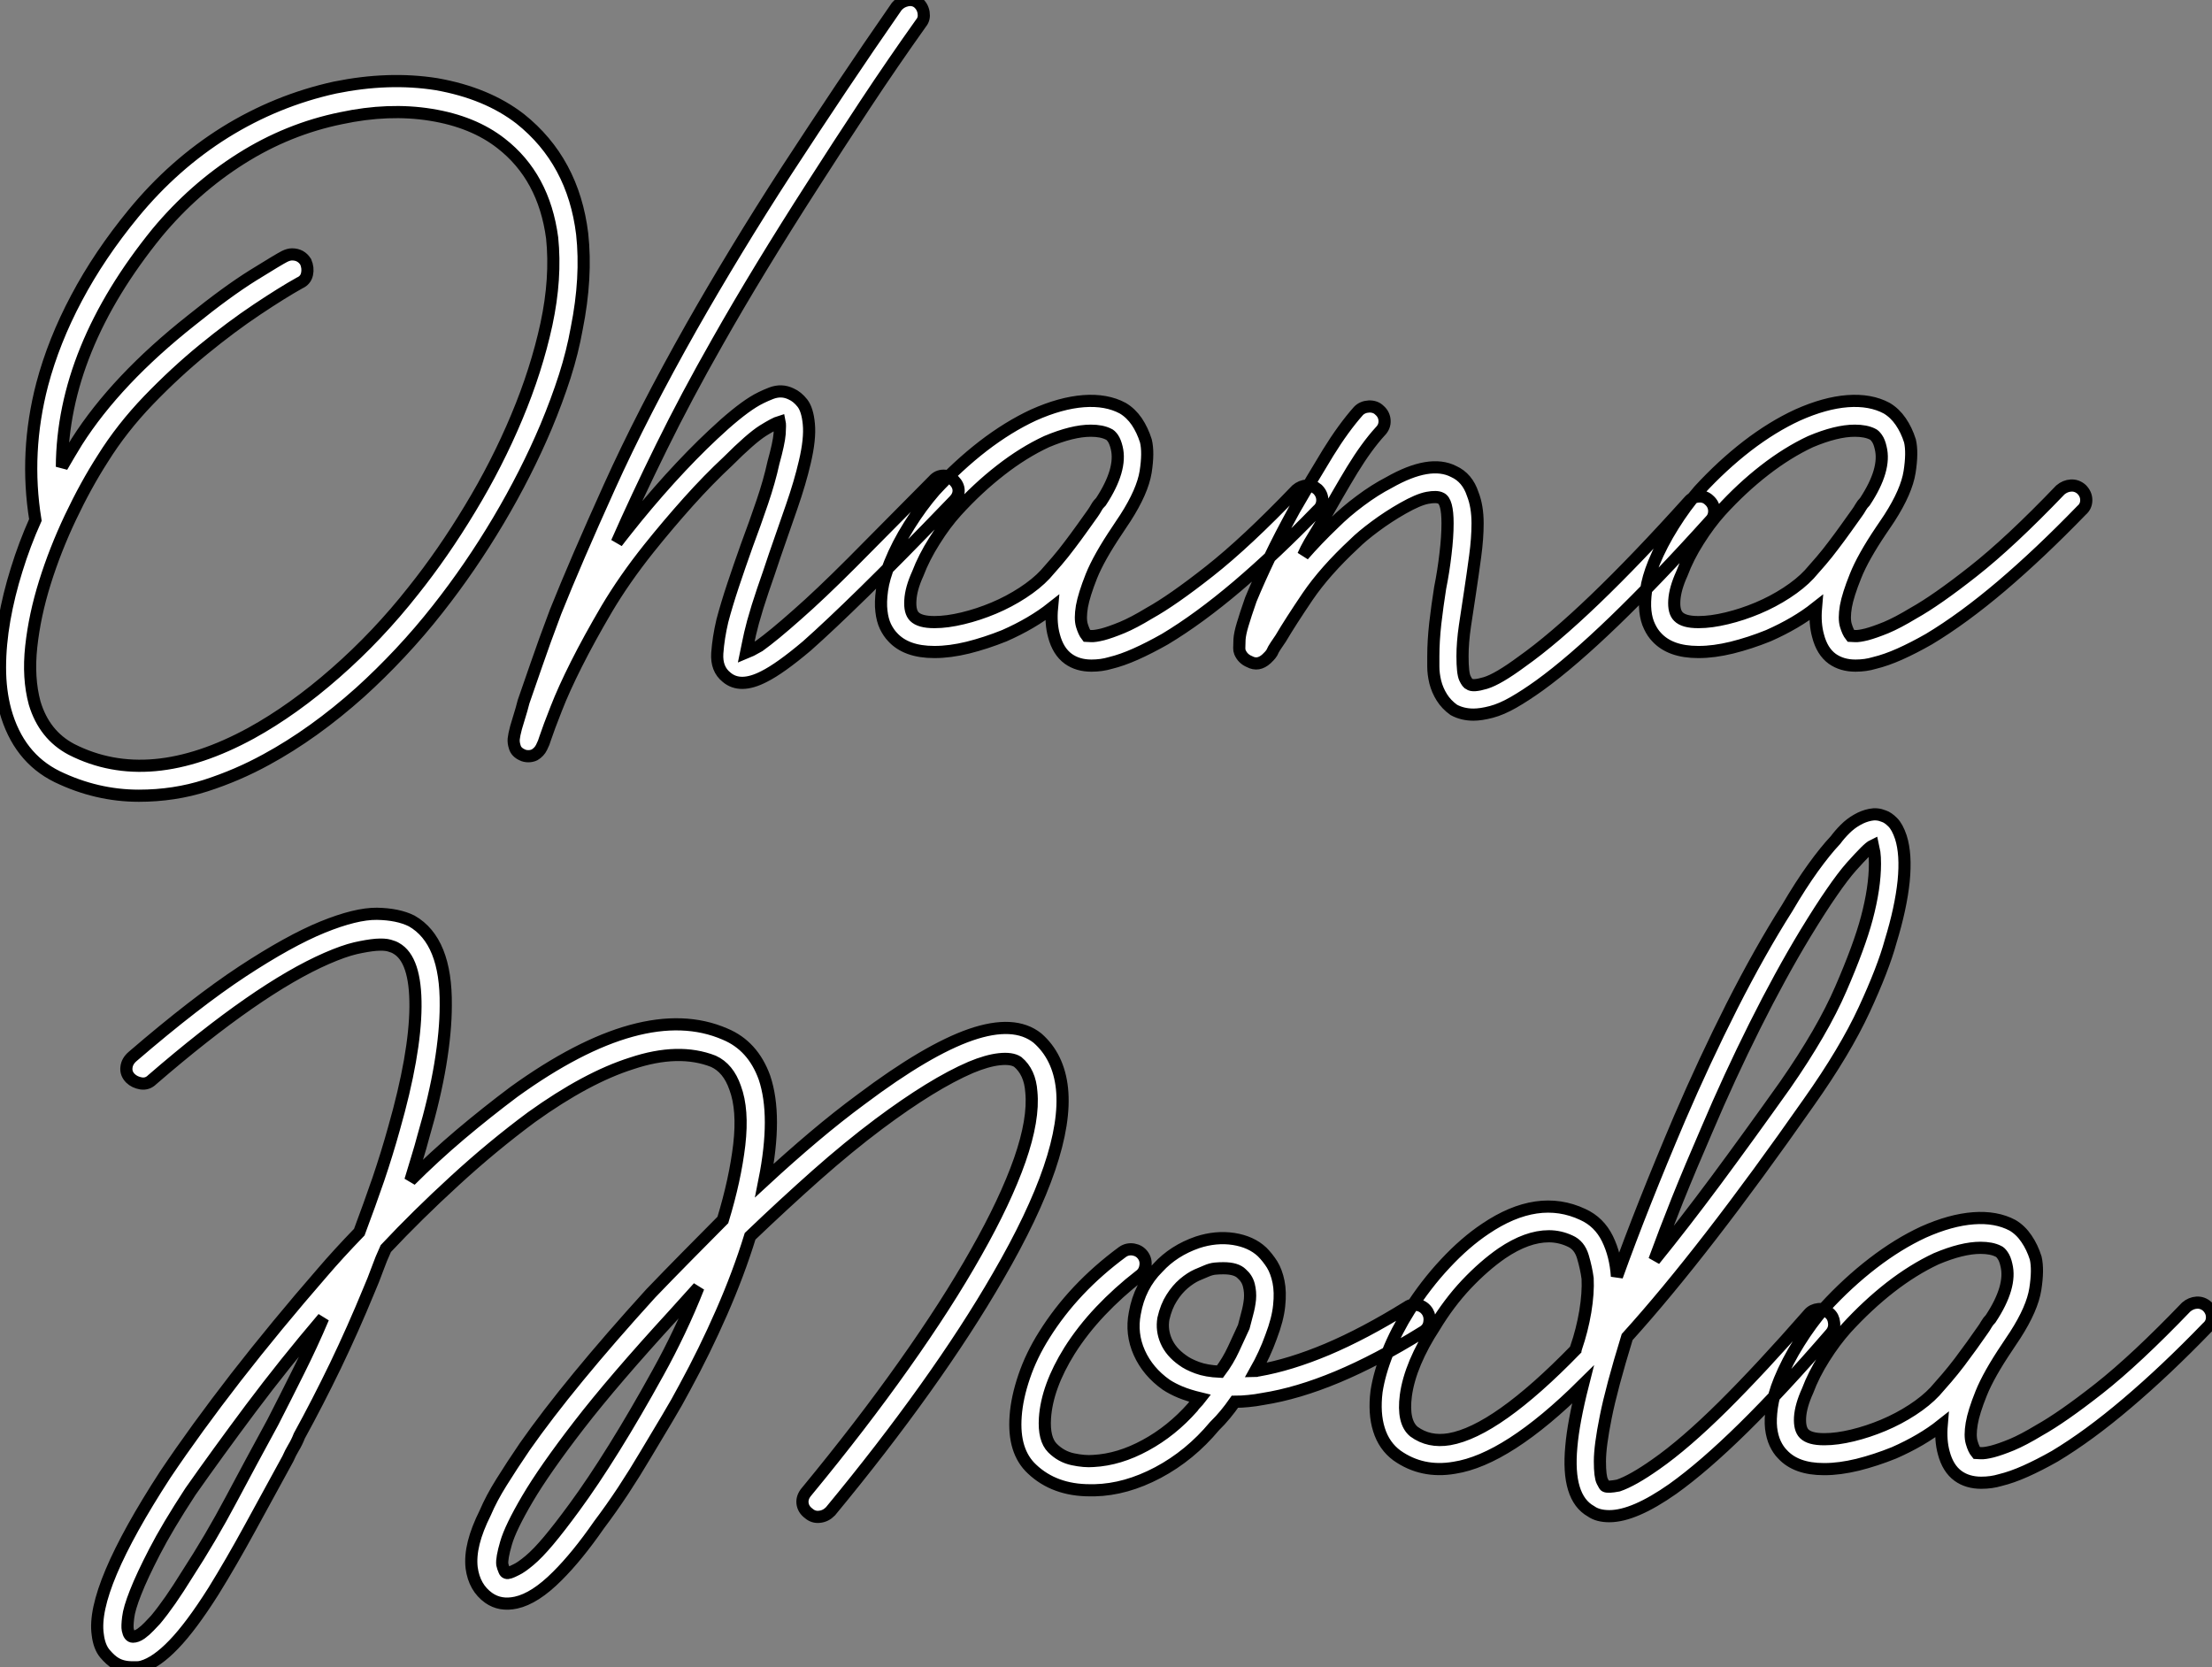<?xml version="1.0" standalone="no"?>
<svg xmlns="http://www.w3.org/2000/svg" viewBox="0.34 -55.471 181.92 137.121"><rect x="0.34" y="-55.471" width="181.92" height="137.121" fill="#808080" stroke="none"/><path d="M48.22-36.23L48.22-36.23Q48.61-32.65 47.77-28.45L47.77-28.45Q47.43-26.54 46.79-24.53Q46.14-22.51 45.25-20.38L45.25-20.38Q43.62-16.52 41.33-12.66Q39.03-8.79 36.34-5.38L36.34-5.38Q34.89-3.53 33.26-1.79Q31.64-0.06 29.96 1.46L29.96 1.46Q26.15 4.87 22.23 7L22.23 7Q19.88 8.29 17.28 9.13Q14.67 9.97 11.76 9.97L11.76 9.97Q8.29 9.97 5.04 8.40L5.04 8.40Q1.85 6.83 0.78 2.97L0.78 2.97Q0.34 1.34 0.34-0.56Q0.34-2.46 0.70-4.51Q1.06-6.55 1.71-8.62Q2.35-10.70 3.25-12.71L3.25-12.71Q2.35-18.26 3.81-23.86L3.81-23.86Q4.76-27.44 6.64-30.97Q8.51-34.50 11.31-37.91L11.31-37.91Q14.62-41.94 18.84-44.58Q23.07-47.21 27.89-48.27L27.89-48.27Q32.31-49.17 36.23-48.55L36.23-48.55Q40.38-47.82 43.12-45.70L43.12-45.70Q47.49-42.22 48.22-36.23ZM34.33-6.89L34.33-6.89Q36.79-9.97 39.00-13.64Q41.22-17.30 42.84-21.17Q44.46-25.03 45.28-28.81Q46.09-32.59 45.75-35.90L45.75-35.90Q45.08-40.94 41.55-43.68L41.55-43.68Q39.26-45.47 35.78-46.03Q32.31-46.59 28.39-45.75L28.39-45.75Q24.02-44.86 20.16-42.42Q16.30-39.98 13.27-36.34L13.27-36.34Q5.49-26.77 5.43-17.08L5.43-17.08Q5.71-17.58 6.02-18.09Q6.33-18.59 6.66-19.15L6.66-19.15Q9.91-24.25 16.07-29.12L16.07-29.12Q18.98-31.47 21.14-32.82Q23.30-34.16 23.74-34.38L23.74-34.38Q24.08-34.55 24.36-34.55L24.36-34.55Q25.09-34.55 25.48-33.94L25.48-33.94Q25.70-33.43 25.59-32.93Q25.48-32.42 24.98-32.20L24.98-32.20Q23.58-31.42 21.48-30.02Q19.38-28.62 17.08-26.74Q14.78-24.86 12.57-22.57Q10.36-20.27 8.79-17.75L8.79-17.75Q7.39-15.57 6.13-12.91Q4.87-10.25 4.03-7.56Q3.19-4.87 2.91-2.30Q2.63 0.28 3.19 2.35L3.19 2.35Q3.98 4.98 6.22 6.16L6.22 6.16Q12.60 9.41 21 4.82L21 4.82Q24.47 2.91 27.94-0.14Q31.42-3.19 34.33-6.89ZM78.79-15.96L78.79-15.96Q79.18-15.57 79.18-15.12Q79.18-14.67 78.79-14.28L78.79-14.28Q74.26-9.58 71.40-6.78Q68.54-3.98 66.70-2.35L66.70-2.35Q64.51-0.50 63.17 0.17L63.17 0.17Q61.21 1.18 60.09 0.22L60.09 0.22Q59.25-0.45 59.33-1.74Q59.42-3.02 59.75-4.42L59.75-4.42Q60.09-5.71 60.62-7.31Q61.15-8.90 61.77-10.64L61.77-10.64Q62.44-12.43 63.03-14.17Q63.62-15.90 63.95-17.42L63.95-17.42Q64.40-19.04 64.46-19.80Q64.51-20.55 64.46-20.78L64.46-20.78Q64.06-20.66 63.08-20.05Q62.10-19.43 60.20-17.53L60.20-17.53Q58.63-16.07 56.95-14.20Q55.27-12.32 53.70-10.36L53.70-10.36Q51.69-7.84 50.23-5.38Q48.78-2.91 47.74-0.84Q46.70 1.23 46.09 2.80Q45.47 4.37 45.19 5.21L45.19 5.21Q45.08 5.60 44.88 5.99Q44.69 6.38 44.30 6.61L44.30 6.61Q44.07 6.72 43.79 6.72Q43.51 6.72 43.29 6.61L43.29 6.61Q42.78 6.38 42.67 5.94L42.67 5.94Q42.56 5.60 42.59 5.29Q42.62 4.98 42.78 4.37L42.78 4.37Q42.90 3.98 43.06 3.44Q43.23 2.91 43.40 2.24L43.40 2.24Q43.79 1.12 44.44-0.76Q45.08-2.63 46.03-5.15L46.03-5.15Q47.71-9.35 50.46-15.43Q53.20-21.50 57.23-28.62L57.23-28.62Q58.91-31.58 60.90-34.86Q62.89-38.14 65.07-41.50Q67.26-44.86 69.52-48.24Q71.79-51.63 74.09-54.94L74.09-54.94Q74.42-55.33 74.93-55.44Q75.43-55.55 75.82-55.27L75.82-55.27Q76.22-54.94 76.30-54.43Q76.38-53.93 76.10-53.59L76.10-53.59Q73.75-50.29 71.51-46.90Q69.27-43.51 67.12-40.15Q64.96-36.79 63-33.57Q61.04-30.35 59.36-27.38L59.36-27.38Q56.78-22.85 54.74-18.70Q52.70-14.56 51.07-10.86L51.07-10.86Q51.24-11.09 51.44-11.34Q51.63-11.59 51.86-11.87L51.86-11.87Q53.54-14 55.41-16.07Q57.29-18.14 58.97-19.71L58.97-19.71Q60.93-21.56 62.27-22.40L62.27-22.40Q62.89-22.79 63.76-23.13Q64.62-23.46 65.41-23.07L65.41-23.07Q65.91-22.85 66.33-22.32Q66.75-21.78 66.86-20.61L66.86-20.61Q66.98-19.38 66.53-17.47L66.53-17.47Q66.14-15.79 65.46-13.83Q64.79-11.87 64.06-9.80L64.06-9.80Q63.56-8.29 63.08-6.92Q62.61-5.54 62.27-4.31L62.27-4.31Q61.99-3.25 61.88-2.66Q61.77-2.07 61.71-1.79L61.71-1.79Q61.99-1.90 62.78-2.35L62.78-2.35Q63.95-3.19 65.91-4.93L65.91-4.93Q67.76-6.55 70.39-9.18Q73.02-11.82 77.11-15.96L77.11-15.96Q77.45-16.35 77.95-16.35Q78.46-16.35 78.79-15.96ZM108.70-15.23L108.70-15.23Q109.09-14.84 109.09-14.34Q109.09-13.83 108.70-13.50L108.70-13.50Q105.28-9.97 102.12-7.28Q98.95-4.59 96.15-2.91L96.15-2.91Q94.86-2.18 93.74-1.68Q92.62-1.18 91.67-0.95L91.67-0.95Q90.94-0.73 90.10-0.73L90.10-0.73Q88.98-0.73 88.20-1.29L88.20-1.29Q87.36-1.90 87.02-3.19L87.02-3.19Q86.74-4.20 86.86-5.49L86.86-5.49Q85.23-4.20 82.94-3.19L82.94-3.19Q81.42-2.58 79.94-2.21Q78.46-1.85 77.22-1.85L77.22-1.85L77.17-1.85Q74.87-1.85 73.75-3.08L73.75-3.08Q73.42-3.42 73.16-3.95Q72.91-4.48 72.83-5.21Q72.74-5.94 72.88-6.94Q73.02-7.95 73.53-9.18L73.53-9.18Q74.14-10.70 75.12-12.26Q76.10-13.83 77.22-15.12L77.22-15.12Q79.13-17.19 81.20-18.79Q83.27-20.38 85.34-21.34L85.34-21.34Q87.58-22.34 89.46-22.48Q91.34-22.62 92.68-21.90L92.68-21.90Q93.35-21.50 93.83-20.80Q94.30-20.10 94.58-19.21L94.58-19.21Q94.81-18.26 94.56-16.66Q94.30-15.06 92.90-12.88L92.90-12.88Q92.79-12.71 92.62-12.46Q92.46-12.21 92.23-11.87L92.23-11.87Q90.72-9.63 90.10-8.09Q89.49-6.55 89.32-5.60L89.32-5.60Q89.15-4.59 89.32-4.03Q89.49-3.47 89.71-3.19L89.71-3.19Q89.77-3.19 90.08-3.16Q90.38-3.14 91.03-3.30Q91.67-3.47 92.62-3.86Q93.58-4.26 94.86-5.04L94.86-5.04Q96.77-6.10 99.79-8.48Q102.82-10.86 106.96-15.18L106.96-15.18Q107.35-15.51 107.83-15.54Q108.30-15.57 108.70-15.23ZM86.30-8.23L86.30-8.23Q86.74-8.74 87.28-9.35Q87.81-9.97 88.31-10.64Q88.82-11.31 89.32-12.01Q89.82-12.71 90.22-13.27L90.22-13.27Q90.38-13.50 90.52-13.75Q90.66-14 90.89-14.22L90.89-14.22Q92.62-16.86 92.18-18.65L92.18-18.65Q92.06-19.15 91.87-19.43Q91.67-19.71 91.50-19.77L91.50-19.77Q90.94-20.05 90.05-20.05L90.05-20.05Q88.54-20.05 86.41-19.15L86.41-19.15Q84.50-18.26 82.63-16.80Q80.75-15.34 79.02-13.44L79.02-13.44Q78.06-12.38 77.20-11.00Q76.33-9.63 75.82-8.29L75.82-8.29Q75.26-7.06 75.21-6.10Q75.15-5.15 75.54-4.76L75.54-4.76Q75.99-4.31 77.17-4.31L77.17-4.31L77.22-4.31Q78.23-4.31 79.52-4.62Q80.81-4.93 82.07-5.46Q83.33-5.99 84.45-6.72Q85.57-7.45 86.30-8.23ZM140.90-14.34L140.90-14.34Q141.29-14 141.32-13.50Q141.34-12.99 141.01-12.66L141.01-12.66Q132.22-2.91 126.95 0.90L126.95 0.90Q125.78 1.74 124.80 2.30Q123.82 2.86 122.98 3.08L122.98 3.08Q122.14 3.30 121.52 3.30L121.52 3.30Q120.62 3.30 119.90 2.91L119.90 2.91Q119.28 2.46 118.92 1.88Q118.55 1.29 118.38 0.62Q118.22-0.06 118.22-0.64Q118.22-1.23 118.22-1.51L118.22-1.51Q118.22-2.74 118.38-4.20Q118.55-5.66 118.78-7.11L118.78-7.11Q119.06-8.51 119.22-9.91Q119.39-11.31 119.39-12.43L119.39-12.43Q119.39-14.28 118.83-14.50L118.83-14.50Q118.50-14.67 117.74-14.53Q116.98-14.39 115.70-13.66L115.70-13.66Q114.52-12.99 113.43-12.18Q112.34-11.37 111.72-10.75L111.72-10.75Q109.31-8.51 107.88-6.41Q106.46-4.31 105.67-2.97L105.67-2.97Q105.45-2.63 105.25-2.35Q105.06-2.07 104.94-1.79L104.94-1.79Q104.83-1.62 104.72-1.51Q104.61-1.40 104.50-1.29L104.50-1.29Q103.82-0.67 103.10-1.06L103.10-1.06Q102.54-1.29 102.31-1.85L102.31-1.85Q102.26-1.96 102.26-2.18Q102.26-2.41 102.28-2.88Q102.31-3.36 102.54-4.12Q102.76-4.87 103.21-6.16L103.21-6.16Q103.88-7.78 104.75-9.60Q105.62-11.42 106.79-13.55L106.79-13.55Q108.30-16.18 109.56-18.23Q110.82-20.27 112.06-21.67L112.06-21.67Q112.39-22.01 112.92-22.04Q113.46-22.06 113.79-21.73L113.79-21.73Q114.18-21.39 114.21-20.89Q114.24-20.38 113.85-19.99L113.85-19.99Q112.73-18.76 111.55-16.83Q110.38-14.90 108.98-12.38L108.98-12.38Q108.36-11.37 108.05-10.84Q107.74-10.30 107.52-9.80L107.52-9.80Q108.64-11.09 110.04-12.43L110.04-12.43Q110.99-13.38 112.20-14.28Q113.40-15.18 114.58-15.79L114.58-15.79Q117.94-17.70 119.90-16.69L119.90-16.69Q121.02-16.18 121.46-14.84L121.46-14.84Q121.86-13.83 121.86-12.43L121.86-12.43Q121.86-11.20 121.66-9.72Q121.46-8.23 121.24-6.78L121.24-6.78Q121.02-5.38 120.82-4.00Q120.62-2.63 120.62-1.51L120.62-1.51Q120.62-0.11 120.82 0.31Q121.02 0.73 121.18 0.78L121.18 0.78Q121.46 1.01 122.50 0.70Q123.54 0.39 125.50-1.06L125.50-1.06Q130.65-4.70 139.22-14.22L139.22-14.22Q139.55-14.62 140.06-14.64Q140.56-14.67 140.90-14.34ZM171.53-15.23L171.53-15.23Q171.92-14.84 171.92-14.34Q171.92-13.83 171.53-13.50L171.53-13.50Q168.11-9.97 164.95-7.28Q161.78-4.59 158.98-2.91L158.98-2.91Q157.70-2.18 156.58-1.68Q155.46-1.18 154.50-0.95L154.50-0.95Q153.78-0.73 152.94-0.73L152.94-0.73Q151.82-0.73 151.03-1.29L151.03-1.29Q150.19-1.90 149.86-3.19L149.86-3.19Q149.58-4.20 149.69-5.49L149.69-5.49Q148.06-4.20 145.77-3.19L145.77-3.19Q144.26-2.58 142.77-2.21Q141.29-1.85 140.06-1.85L140.06-1.85L140-1.85Q137.70-1.85 136.58-3.08L136.58-3.08Q136.25-3.42 136.00-3.95Q135.74-4.48 135.66-5.21Q135.58-5.94 135.72-6.94Q135.86-7.95 136.36-9.18L136.36-9.18Q136.98-10.70 137.96-12.26Q138.94-13.83 140.06-15.12L140.06-15.12Q141.96-17.19 144.03-18.79Q146.10-20.38 148.18-21.34L148.18-21.34Q150.42-22.34 152.29-22.48Q154.17-22.62 155.51-21.90L155.51-21.90Q156.18-21.50 156.66-20.80Q157.14-20.10 157.42-19.21L157.42-19.21Q157.64-18.26 157.39-16.66Q157.14-15.06 155.74-12.88L155.74-12.88Q155.62-12.71 155.46-12.46Q155.29-12.21 155.06-11.87L155.06-11.87Q153.55-9.63 152.94-8.09Q152.32-6.55 152.15-5.60L152.15-5.60Q151.98-4.59 152.15-4.03Q152.32-3.47 152.54-3.19L152.54-3.19Q152.60-3.19 152.91-3.16Q153.22-3.14 153.86-3.30Q154.50-3.47 155.46-3.86Q156.41-4.26 157.70-5.04L157.70-5.04Q159.60-6.10 162.62-8.48Q165.65-10.86 169.79-15.18L169.79-15.18Q170.18-15.51 170.66-15.54Q171.14-15.57 171.53-15.23ZM149.13-8.23L149.13-8.23Q149.58-8.74 150.11-9.35Q150.64-9.97 151.14-10.64Q151.65-11.31 152.15-12.01Q152.66-12.71 153.05-13.27L153.05-13.27Q153.22-13.50 153.36-13.75Q153.50-14 153.72-14.22L153.72-14.22Q155.46-16.86 155.01-18.65L155.01-18.65Q154.90-19.15 154.70-19.43Q154.50-19.71 154.34-19.77L154.34-19.77Q153.78-20.05 152.88-20.05L152.88-20.05Q151.37-20.05 149.24-19.15L149.24-19.15Q147.34-18.26 145.46-16.80Q143.58-15.34 141.85-13.44L141.85-13.44Q140.90-12.38 140.03-11.00Q139.16-9.63 138.66-8.29L138.66-8.29Q138.10-7.06 138.04-6.10Q137.98-5.15 138.38-4.76L138.38-4.76Q138.82-4.31 140-4.31L140-4.31L140.06-4.31Q141.06-4.31 142.35-4.62Q143.64-4.93 144.90-5.46Q146.16-5.99 147.28-6.72Q148.40-7.45 149.13-8.23Z" fill="white" stroke="black" transform="scale(1,1)"/><path d="M87.68 34.05L87.68 34.05Q88.24 39.48 82.42 49.50L82.42 49.50Q79.90 53.87 76.40 58.77Q72.90 63.67 68.64 68.82L68.64 68.82Q68.25 69.22 67.74 69.27Q67.24 69.33 66.85 68.99L66.85 68.99Q66.40 68.66 66.34 68.15Q66.29 67.65 66.68 67.20L66.68 67.20Q71.16 61.77 74.69 56.78Q78.22 51.80 80.62 47.54Q83.03 43.29 84.21 39.93Q85.38 36.57 85.16 34.33L85.16 34.33Q85.05 32.70 84.04 31.86L84.04 31.86Q83.54 31.53 82.53 31.64Q81.52 31.75 80.18 32.31L80.18 32.31Q77.04 33.66 72.62 36.96L72.62 36.96Q70.15 38.81 67.46 41.19Q64.78 43.57 62.03 46.20L62.03 46.20Q61.08 49.28 59.68 52.47Q58.28 55.66 56.66 58.63L56.66 58.63Q56.04 59.81 55.20 61.21Q54.36 62.61 53.46 64.12Q52.57 65.63 51.59 67.12Q50.61 68.60 49.60 69.94L49.60 69.94Q47.81 72.52 46.18 74.14L46.18 74.14Q44.34 75.99 42.77 76.33L42.77 76.33Q41.48 76.61 40.53 75.94L40.53 75.94Q39.35 75.10 39.13 73.47L39.13 73.47Q39.02 72.52 39.30 71.40Q39.58 70.28 40.25 68.94L40.25 68.94Q40.75 67.76 41.59 66.42Q42.43 65.07 43.50 63.50L43.50 63.50Q47.14 58.30 53.86 50.90L53.86 50.90Q55.31 49.39 56.80 47.88Q58.28 46.37 59.79 44.86L59.79 44.86Q60.80 41.55 61.14 38.67Q61.47 35.78 60.80 33.99L60.80 33.99Q60.24 32.37 59.01 31.81L59.01 31.81Q56.15 30.69 52.29 31.98L52.29 31.98Q48.59 33.15 44.06 36.40L44.06 36.40Q40.81 38.81 37.73 41.64Q34.65 44.46 32.07 47.21L32.07 47.21Q31.68 48.05 31.37 48.92Q31.06 49.78 30.67 50.68L30.67 50.68Q29.38 53.82 27.93 56.84Q26.47 59.86 24.96 62.61L24.96 62.61Q24.74 63.17 24.48 63.59Q24.23 64.01 24.01 64.51L24.01 64.51Q22.44 67.37 20.90 70.20Q19.36 73.02 17.90 75.38L17.90 75.38Q16.06 78.29 14.63 79.77Q13.20 81.26 12.02 81.59L12.02 81.59Q11.80 81.65 11.60 81.65Q11.41 81.65 11.24 81.65L11.24 81.65Q10.40 81.65 9.84 81.31L9.84 81.31Q9.45 81.09 8.97 80.53Q8.50 79.97 8.38 78.96L8.38 78.96Q7.82 75.21 13.93 65.80L13.93 65.80Q16.45 62.05 19.75 57.79Q23.06 53.54 26.86 49.17L26.86 49.17Q28.15 47.66 29.89 45.86L29.89 45.86Q30.73 43.62 31.46 41.50Q32.18 39.37 32.74 37.35L32.74 37.35Q34.48 31.25 34.51 27.33Q34.54 23.41 32.91 22.51L32.91 22.51Q32.74 22.40 32.35 22.29Q31.96 22.18 31.26 22.23Q30.56 22.29 29.58 22.51Q28.60 22.74 27.20 23.35L27.20 23.35Q21.54 25.82 12.86 33.32L12.86 33.32Q12.47 33.71 11.94 33.63Q11.41 33.54 11.07 33.21L11.07 33.21Q10.68 32.82 10.74 32.31Q10.79 31.81 11.24 31.42L11.24 31.42Q16.45 26.94 20.28 24.42Q24.12 21.90 26.86 20.78Q29.61 19.66 31.34 19.68Q33.08 19.71 34.20 20.27L34.20 20.27Q37.06 21.90 37.00 27.22L37.00 27.22Q37.00 29.34 36.55 32.06Q36.10 34.78 35.15 38.02L35.15 38.02Q34.93 38.86 34.65 39.76Q34.37 40.66 34.09 41.61L34.09 41.61Q36.05 39.65 38.20 37.83Q40.36 36.01 42.60 34.33L42.60 34.33Q53.24 26.66 59.96 29.57L59.96 29.57Q62.26 30.52 63.21 33.15L63.21 33.15Q64.27 36.29 63.21 41.61L63.21 41.61Q65.28 39.70 67.27 38.02Q69.26 36.34 71.16 34.94L71.16 34.94Q76.59 30.86 80.18 29.62Q83.76 28.39 85.66 29.90L85.66 29.90Q87.40 31.42 87.68 34.05ZM22.78 61.49L22.78 61.49Q23.84 59.42 24.90 57.29Q25.97 55.16 26.92 52.92L26.92 52.92Q23.73 56.67 20.98 60.34Q18.24 64.01 16.00 67.20L16.00 67.20Q14.10 70.11 13.06 72.13Q12.02 74.14 11.49 75.49Q10.96 76.83 10.88 77.56Q10.79 78.29 10.85 78.57L10.85 78.57Q10.96 79.13 11.27 79.13Q11.58 79.13 11.94 78.88Q12.30 78.62 12.61 78.29Q12.92 77.95 13.14 77.73L13.14 77.73Q13.70 77.06 14.35 76.13Q14.99 75.21 15.72 74.03L15.72 74.03Q17.68 71.01 19.36 67.84Q21.04 64.68 22.78 61.49ZM54.47 57.40L54.47 57.40Q55.37 55.78 56.21 54.01Q57.05 52.25 57.78 50.40L57.78 50.40Q57.27 50.96 56.77 51.52Q56.26 52.08 55.76 52.64L55.76 52.64Q50.78 58.07 47.95 61.74Q45.12 65.41 43.72 67.79Q42.32 70.17 41.96 71.43Q41.59 72.69 41.65 73.19L41.65 73.19Q41.70 73.42 41.82 73.70Q41.93 73.98 42.26 73.86L42.26 73.86Q42.43 73.81 42.82 73.61Q43.22 73.42 43.89 72.86Q44.56 72.30 45.46 71.23Q46.35 70.17 47.58 68.49L47.58 68.49Q49.10 66.42 50.86 63.59Q52.62 60.76 54.47 57.40ZM117.75 52.42L117.75 52.42Q117.98 52.81 117.89 53.31Q117.81 53.82 117.30 54.10L117.30 54.10Q109.91 58.69 104.20 59.58L104.20 59.58Q103.58 59.70 103.02 59.75Q102.46 59.81 101.90 59.81L101.90 59.81Q101.51 60.37 101.12 60.84Q100.73 61.32 100.22 61.82L100.22 61.82Q98.21 64.23 95.58 65.63Q92.94 67.03 90.37 67.09L90.37 67.09L89.98 67.09Q87.06 67.09 85.22 65.35L85.22 65.35Q83.65 63.90 83.87 60.98L83.87 60.98Q83.98 59.47 84.57 57.74Q85.16 56 86.22 54.32L86.22 54.32Q88.63 50.46 92.66 47.49L92.66 47.49Q93.06 47.21 93.56 47.29Q94.06 47.38 94.34 47.77L94.34 47.77Q94.62 48.16 94.54 48.66Q94.46 49.17 94.06 49.45L94.06 49.45Q92.33 50.79 90.84 52.36Q89.36 53.93 88.30 55.61L88.30 55.61Q86.45 58.58 86.28 61.15L86.28 61.15Q86.17 62.89 86.90 63.62L86.90 63.62Q87.62 64.34 88.58 64.54Q89.53 64.74 90.26 64.68L90.26 64.68Q92.38 64.57 94.54 63.39Q96.70 62.22 98.43 60.26L98.43 60.26Q98.54 60.09 98.71 59.92Q98.88 59.75 99.05 59.53L99.05 59.53Q98.10 59.30 97.42 59.02Q96.75 58.74 96.25 58.41L96.25 58.41Q94.74 57.34 94.04 55.78Q93.34 54.21 93.67 52.53L93.67 52.53Q94.06 50.29 95.58 48.78L95.58 48.78Q96.86 47.38 98.82 46.70L98.82 46.70Q100.34 46.20 101.79 46.42Q103.25 46.65 104.14 47.49L104.14 47.49Q104.59 47.94 104.96 48.52Q105.32 49.11 105.49 49.95Q105.66 50.79 105.54 51.91Q105.43 53.03 104.87 54.49L104.87 54.49Q104.37 55.89 103.58 57.29L103.58 57.29Q103.64 57.29 103.70 57.26Q103.75 57.23 103.86 57.23L103.86 57.23Q106.44 56.78 109.49 55.50Q112.54 54.21 116.07 52.02L116.07 52.02Q116.46 51.74 116.97 51.86Q117.47 51.97 117.75 52.42ZM102.63 53.65L102.63 53.65Q102.74 53.20 102.91 52.58Q103.08 51.97 103.14 51.38Q103.19 50.79 103.05 50.23Q102.91 49.67 102.46 49.28L102.46 49.28Q102.02 48.83 100.95 48.83L100.95 48.83Q100.62 48.83 100.28 48.86Q99.94 48.89 99.55 49.06L99.55 49.06Q99.27 49.17 98.77 49.39Q98.26 49.62 97.70 50.09Q97.14 50.57 96.70 51.27Q96.25 51.97 96.02 52.98L96.02 52.98Q95.86 53.93 96.25 54.82Q96.64 55.72 97.59 56.39L97.59 56.39Q98.04 56.73 98.80 57.01Q99.55 57.29 100.67 57.34L100.67 57.34Q101.34 56.45 101.79 55.47Q102.24 54.49 102.63 53.65ZM149.11 35.17L149.11 35.17Q140.49 47.49 134.16 54.49L134.16 54.49Q132.87 58.69 132.40 61.07Q131.92 63.45 131.92 64.71Q131.92 65.97 132.12 66.36Q132.31 66.75 132.37 66.75L132.37 66.75Q132.59 66.86 133.43 66.70L133.43 66.70Q134.61 66.30 136.51 64.96L136.51 64.96Q138.92 63.28 142.06 60.17Q145.19 57.06 149.11 52.58L149.11 52.58Q149.39 52.25 149.90 52.19Q150.40 52.14 150.79 52.53L150.79 52.53Q151.13 52.81 151.18 53.31Q151.24 53.82 150.90 54.21L150.90 54.21Q143.01 63.34 137.91 66.98L137.91 66.98Q134.72 69.22 132.70 69.22L132.70 69.22Q131.75 69.22 131.19 68.82L131.19 68.82Q129.18 67.70 129.57 63.50L129.57 63.50Q129.74 61.49 130.52 58.41L130.52 58.41Q124.30 64.57 119.94 65.24L119.94 65.24Q117.30 65.69 115.23 64.23L115.23 64.23Q114.17 63.45 113.75 62.10Q113.33 60.76 113.55 58.97L113.55 58.97Q113.78 57.46 114.48 55.72Q115.18 53.98 116.24 52.30L116.24 52.30Q117.58 50.18 119.21 48.44Q120.83 46.70 122.51 45.58L122.51 45.58Q126.82 42.67 130.52 44.41L130.52 44.41Q131.86 45.02 132.54 46.40Q133.21 47.77 133.32 49.50L133.32 49.50Q135.39 43.74 138.47 36.51L138.47 36.51Q140.49 31.81 142.78 27.27Q145.08 22.74 147.32 19.21L147.32 19.21Q148.44 17.30 149.45 15.90Q150.46 14.50 151.30 13.61L151.30 13.61Q151.63 13.16 152.08 12.71Q152.53 12.26 153.06 11.96Q153.59 11.65 154.15 11.54Q154.71 11.42 155.27 11.65L155.27 11.65Q155.61 11.76 156.00 12.15Q156.39 12.54 156.67 13.38L156.67 13.38Q157.12 14.78 156.90 17.00Q156.67 19.21 155.83 21.95L155.83 21.95Q155.22 24.19 153.65 27.58Q152.08 30.97 149.11 35.17ZM140.71 37.46L140.71 37.46Q139.37 40.54 138.30 43.20Q137.24 45.86 136.40 48.16L136.40 48.16Q138.81 45.19 141.47 41.61Q144.13 38.02 147.15 33.77L147.15 33.77Q150.23 29.34 151.74 25.84Q153.26 22.34 153.87 20.05L153.87 20.05Q154.54 17.53 154.54 15.57L154.54 15.57Q154.54 15.01 154.49 14.64Q154.43 14.28 154.38 14.06L154.38 14.06Q154.15 14.17 153.73 14.59Q153.31 15.01 152.61 15.79Q151.91 16.58 150.99 17.92Q150.06 19.26 148.83 21.28L148.83 21.28Q146.76 24.70 144.66 28.90Q142.56 33.10 140.71 37.46ZM129.96 55.38L129.96 55.38Q130.46 53.93 130.72 52.39Q130.97 50.85 130.91 49.67L130.91 49.67Q130.80 48.83 130.52 47.88Q130.24 46.93 129.46 46.59L129.46 46.59Q128.62 46.20 127.72 46.20L127.72 46.20Q125.93 46.20 123.86 47.60L123.86 47.60Q122.40 48.61 120.94 50.15Q119.49 51.69 118.31 53.65L118.31 53.65Q117.36 55.10 116.74 56.56Q116.13 58.02 115.96 59.30L115.96 59.30Q115.68 61.49 116.63 62.27L116.63 62.27Q117.86 63.17 119.54 62.89L119.54 62.89Q123.41 62.22 129.90 55.55L129.90 55.55Q129.90 55.50 129.93 55.47Q129.96 55.44 129.96 55.38ZM181.87 51.97L181.87 51.97Q182.26 52.36 182.26 52.86Q182.26 53.37 181.87 53.70L181.87 53.70Q178.46 57.23 175.29 59.92Q172.13 62.61 169.33 64.29L169.33 64.29Q168.04 65.02 166.92 65.52Q165.80 66.02 164.85 66.25L164.85 66.25Q164.12 66.47 163.28 66.47L163.28 66.47Q162.16 66.47 161.38 65.91L161.38 65.91Q160.54 65.30 160.20 64.01L160.20 64.01Q159.92 63 160.03 61.71L160.03 61.71Q158.41 63 156.11 64.01L156.11 64.01Q154.60 64.62 153.12 64.99Q151.63 65.35 150.40 65.35L150.40 65.35L150.34 65.35Q148.05 65.35 146.93 64.12L146.93 64.12Q146.59 63.78 146.34 63.25Q146.09 62.72 146.00 61.99Q145.92 61.26 146.06 60.26Q146.20 59.25 146.70 58.02L146.70 58.02Q147.32 56.50 148.30 54.94Q149.28 53.37 150.40 52.08L150.40 52.08Q152.30 50.01 154.38 48.41Q156.45 46.82 158.52 45.86L158.52 45.86Q160.76 44.86 162.64 44.72Q164.51 44.58 165.86 45.30L165.86 45.30Q166.53 45.70 167.00 46.40Q167.48 47.10 167.76 47.99L167.76 47.99Q167.98 48.94 167.73 50.54Q167.48 52.14 166.08 54.32L166.08 54.32Q165.97 54.49 165.80 54.74Q165.63 54.99 165.41 55.33L165.41 55.33Q163.90 57.57 163.28 59.11Q162.66 60.65 162.50 61.60L162.50 61.60Q162.33 62.61 162.50 63.17Q162.66 63.73 162.89 64.01L162.89 64.01Q162.94 64.01 163.25 64.04Q163.56 64.06 164.20 63.90Q164.85 63.73 165.80 63.34Q166.75 62.94 168.04 62.16L168.04 62.16Q169.94 61.10 172.97 58.72Q175.99 56.34 180.14 52.02L180.14 52.02Q180.53 51.69 181.00 51.66Q181.48 51.63 181.87 51.97ZM159.47 58.97L159.47 58.97Q159.92 58.46 160.45 57.85Q160.98 57.23 161.49 56.56Q161.99 55.89 162.50 55.19Q163.00 54.49 163.39 53.93L163.39 53.93Q163.56 53.70 163.70 53.45Q163.84 53.20 164.06 52.98L164.06 52.98Q165.80 50.34 165.35 48.55L165.35 48.55Q165.24 48.05 165.04 47.77Q164.85 47.49 164.68 47.43L164.68 47.43Q164.12 47.15 163.22 47.15L163.22 47.15Q161.71 47.15 159.58 48.05L159.58 48.05Q157.68 48.94 155.80 50.40Q153.93 51.86 152.19 53.76L152.19 53.76Q151.24 54.82 150.37 56.20Q149.50 57.57 149.00 58.91L149.00 58.91Q148.44 60.14 148.38 61.10Q148.33 62.05 148.72 62.44L148.72 62.44Q149.17 62.89 150.34 62.89L150.34 62.89L150.40 62.89Q151.41 62.89 152.70 62.58Q153.98 62.27 155.24 61.74Q156.50 61.21 157.62 60.48Q158.74 59.75 159.47 58.97Z" fill="white" stroke="black" transform="scale(1,1)"/></svg>